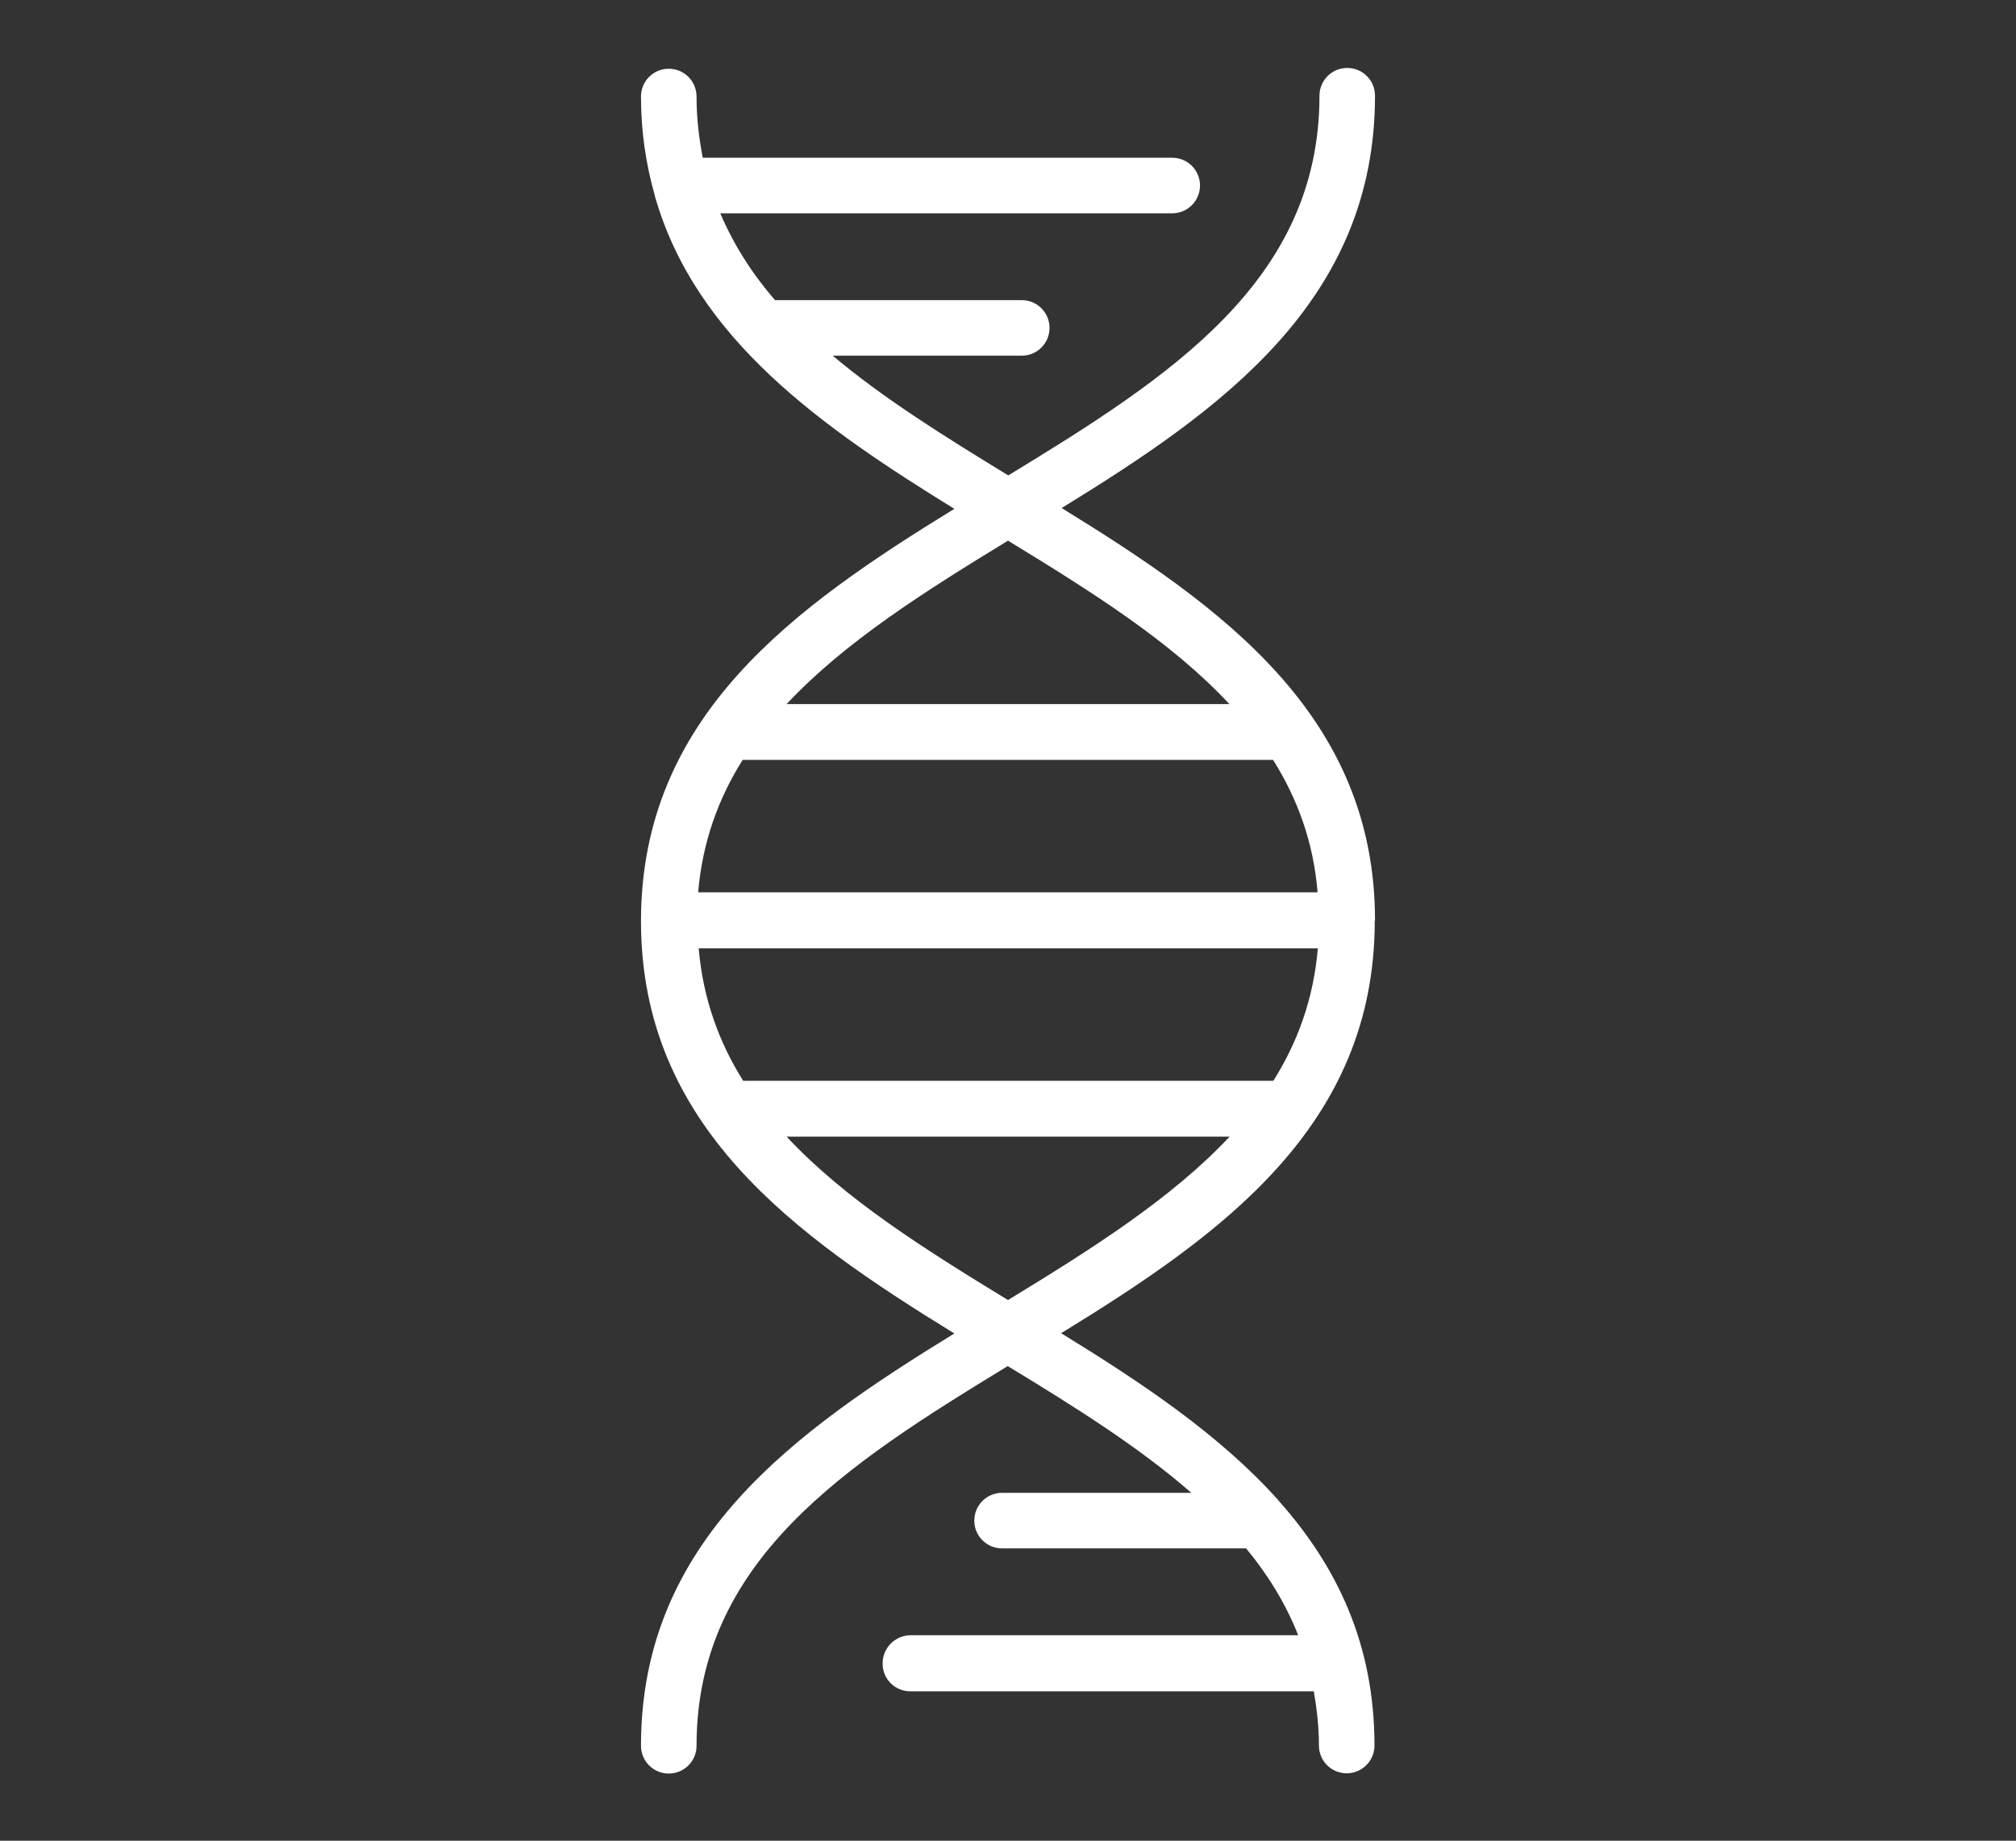 <?xml version="1.0" encoding="UTF-8"?>
<svg id="Layer_1" data-name="Layer 1" xmlns="http://www.w3.org/2000/svg" width="74.76" height="68.26" viewBox="0 0 74.76 68.26">
  <rect x="0" y="0" width="74.76" height="68.26" fill="#333333" stroke="none"/>
  <path d="m50.99,34.13c0-7.61-5.69-11.64-11.62-15.29,5.94-3.65,11.62-7.68,11.62-15.29,0-.57-.46-1.03-1.03-1.03s-1.03.46-1.03,1.03c0,6.86-5.53,10.42-11.54,14.08-2.34-1.43-4.61-2.84-6.51-4.44h7.01c.57,0,1.03-.46,1.03-1.03s-.46-1.03-1.03-1.03h-9.15c-.85-.98-1.53-2.05-2.03-3.22h16.76c.57,0,1.03-.46,1.03-1.03s-.46-1.03-1.03-1.03h-17.41c-.14-.73-.23-1.48-.23-2.27,0-.57-.46-1.03-1.03-1.03s-1.03.46-1.03,1.03c0,1.33.19,2.53.51,3.66,0,.02,0,.03.01.05,1.52,5.3,6.22,8.57,11.1,11.58-5.94,3.65-11.62,7.68-11.62,15.29s5.69,11.64,11.62,15.29c-5.94,3.65-11.62,7.68-11.62,15.29,0,.57.46,1.03,1.03,1.03s1.03-.46,1.03-1.03c0-6.86,5.53-10.42,11.54-14.08,2.47,1.5,4.85,2.99,6.81,4.7h-7.02c-.57,0-1.03.46-1.03,1.03s.46,1.03,1.03,1.03h9.05c.81.98,1.47,2.05,1.93,3.22h-14.38c-.57.01-1.03.47-1.03,1.05s.46,1.03,1.03,1.03h14.96c.11.64.19,1.3.19,2.01,0,.57.46,1.03,1.03,1.03s1.03-.46,1.03-1.03c0-3.77-1.4-6.65-3.53-9.05-.01-.01-.02-.02-.03-.04-2.17-2.43-5.08-4.37-8.06-6.2,5.95-3.65,11.63-7.68,11.63-15.29h0Zm-25.09,1.04h22.97c-.16,1.87-.75,3.48-1.65,4.91h-19.66c-.9-1.43-1.49-3.05-1.65-4.91h0Zm1.65-6.99h19.66c.9,1.43,1.5,3.05,1.65,4.91h-22.97c.16-1.87.75-3.48,1.65-4.91h0Zm9.83-8.13c3.1,1.89,6.06,3.75,8.21,6.06h-16.42c2.15-2.3,5.11-4.17,8.21-6.06Zm0,28.16c-3.1-1.89-6.06-3.75-8.21-6.06h16.43c-2.16,2.3-5.12,4.17-8.22,6.06Z" style="fill: #fff;"/>
</svg>